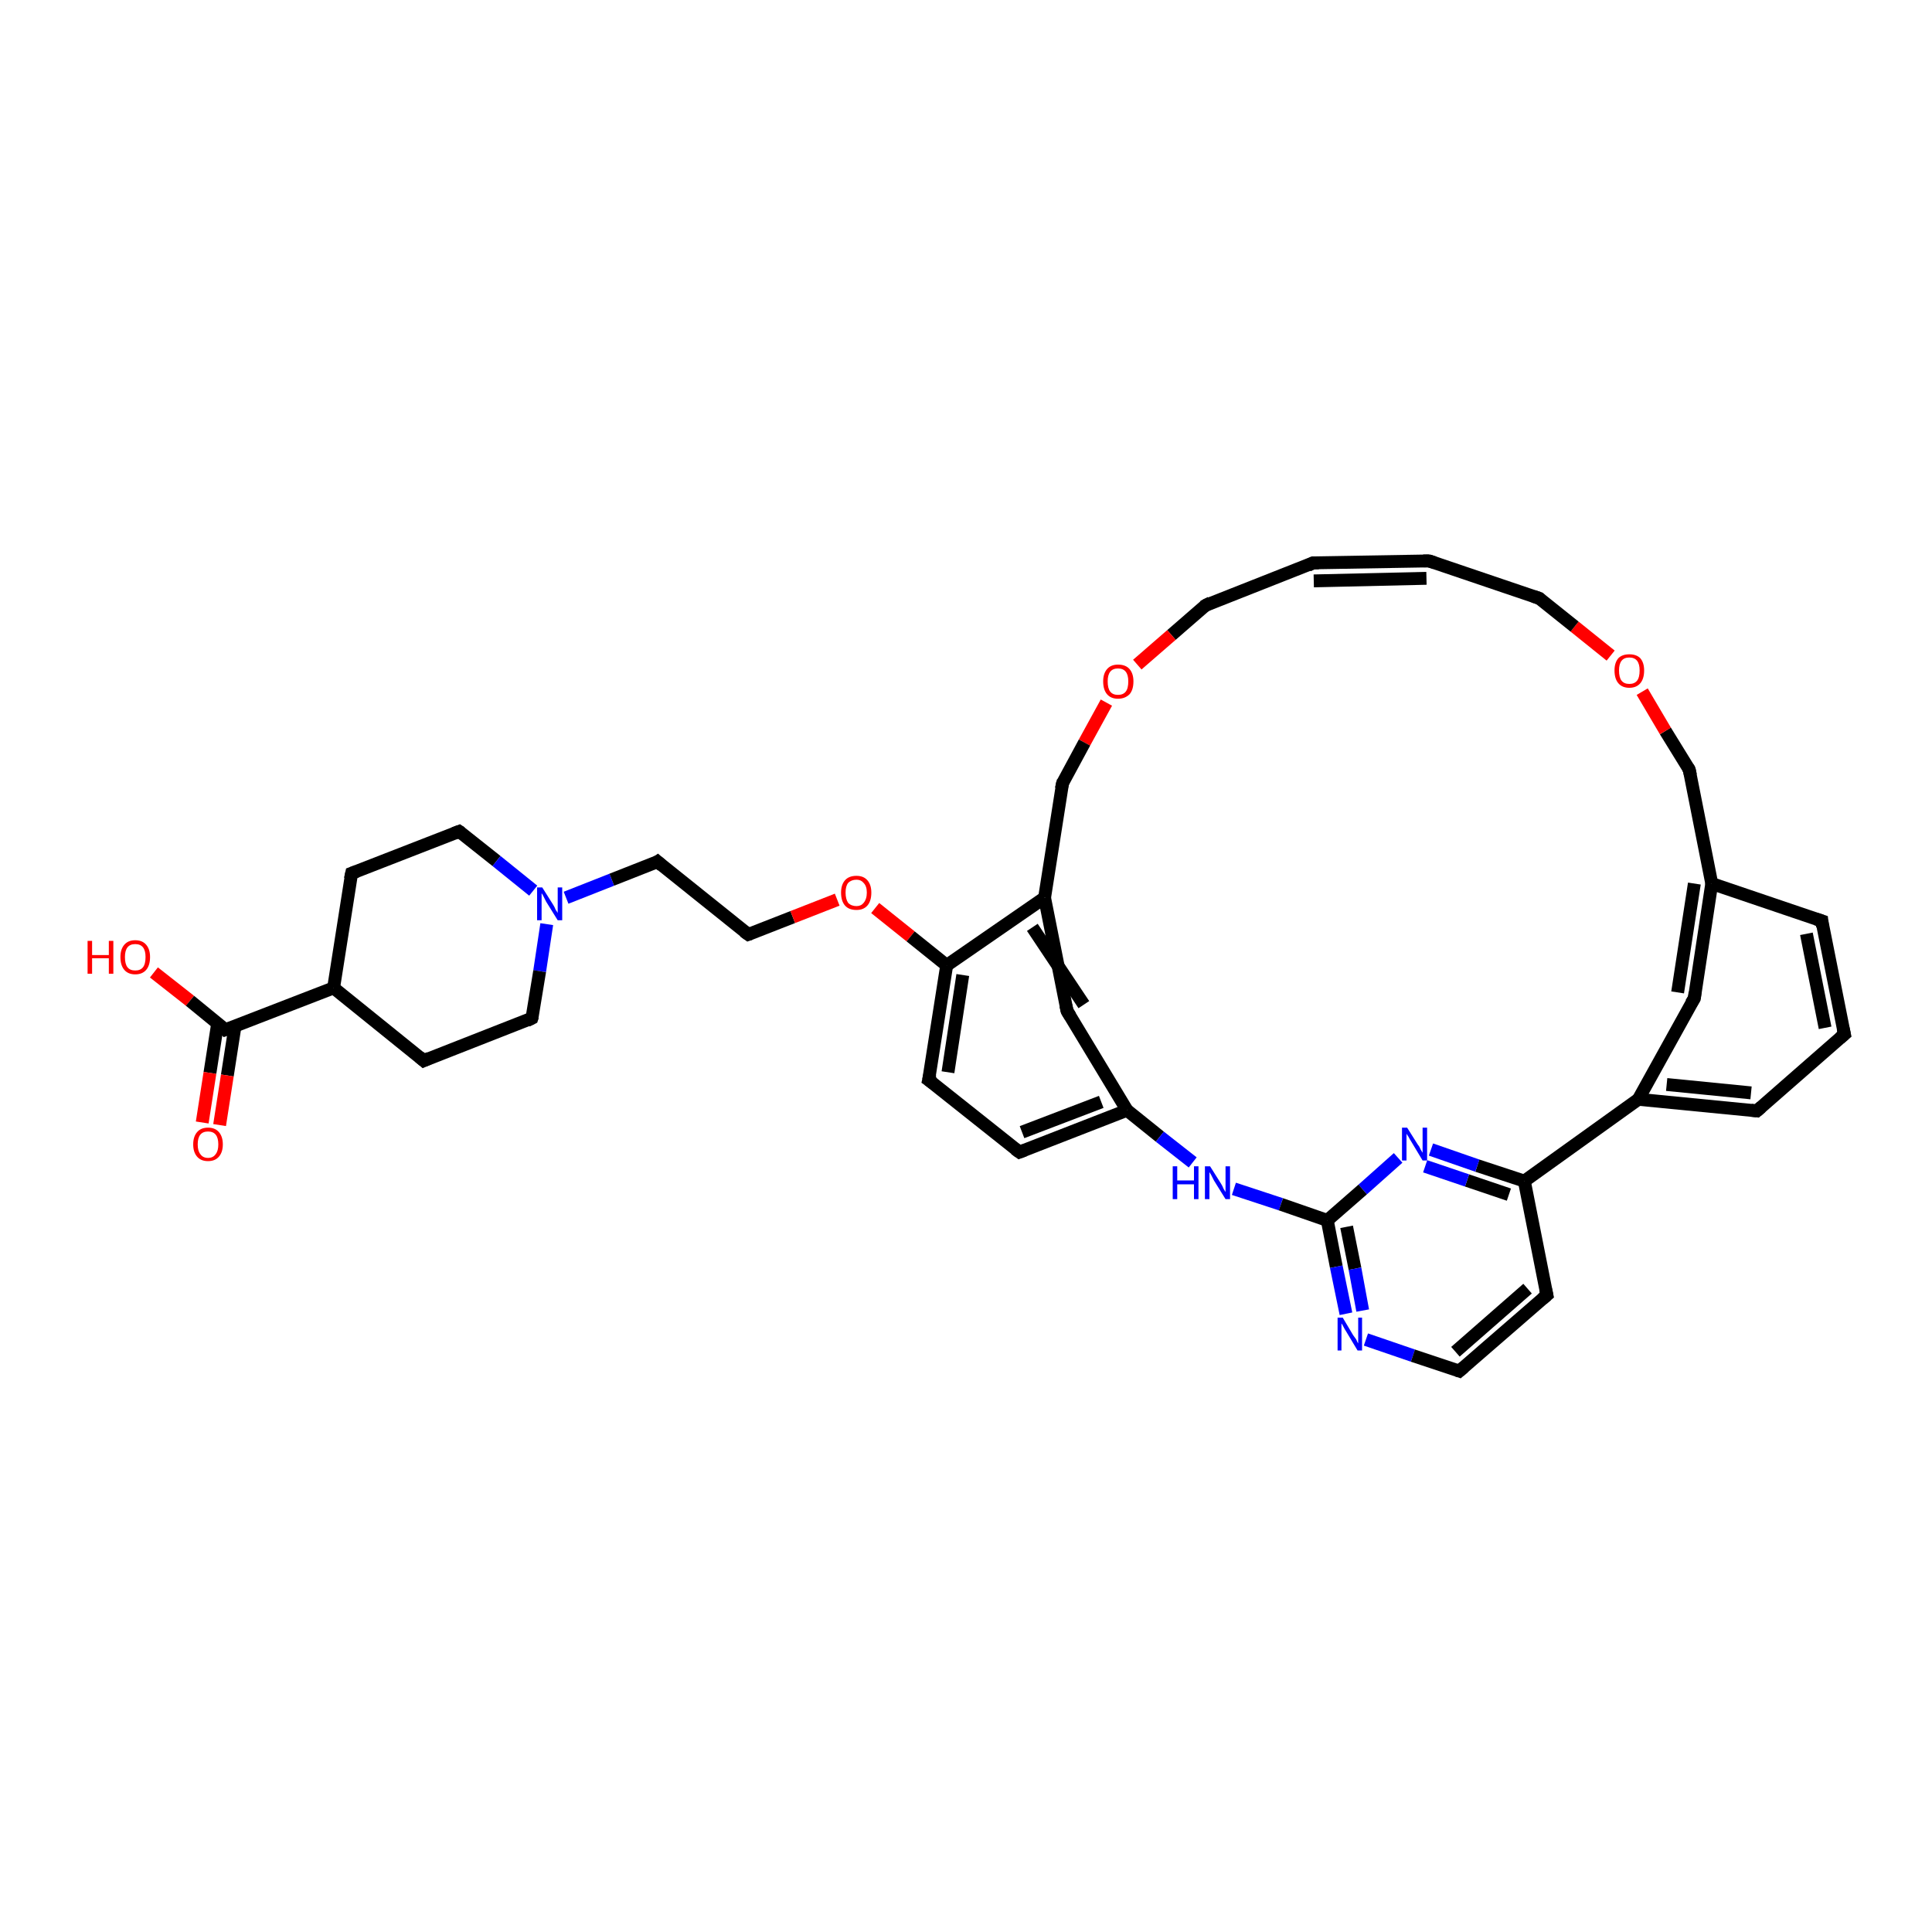 <?xml version='1.0' encoding='iso-8859-1'?>
<svg version='1.1' baseProfile='full'
              xmlns='http://www.w3.org/2000/svg'
                      xmlns:rdkit='http://www.rdkit.org/xml'
                      xmlns:xlink='http://www.w3.org/1999/xlink'
                  xml:space='preserve'
width='300px' height='300px' viewBox='0 0 300 300'>
<!-- END OF HEADER -->
<rect style='opacity:1.0;fill:#FFFFFF;stroke:none' width='300.0' height='300.0' x='0.0' y='0.0'> </rect>
<path class='bond-0 atom-0 atom-1' d='M 23.9,151.0 L 29.5,155.4' style='fill:none;fill-rule:evenodd;stroke:#FF0000;stroke-width:2.0px;stroke-linecap:butt;stroke-linejoin:miter;stroke-opacity:1' />
<path class='bond-0 atom-0 atom-1' d='M 29.5,155.4 L 35.0,159.9' style='fill:none;fill-rule:evenodd;stroke:#000000;stroke-width:2.0px;stroke-linecap:butt;stroke-linejoin:miter;stroke-opacity:1' />
<path class='bond-1 atom-1 atom-2' d='M 33.8,158.9 L 32.6,166.6' style='fill:none;fill-rule:evenodd;stroke:#000000;stroke-width:2.0px;stroke-linecap:butt;stroke-linejoin:miter;stroke-opacity:1' />
<path class='bond-1 atom-1 atom-2' d='M 32.6,166.6 L 31.4,174.3' style='fill:none;fill-rule:evenodd;stroke:#FF0000;stroke-width:2.0px;stroke-linecap:butt;stroke-linejoin:miter;stroke-opacity:1' />
<path class='bond-1 atom-1 atom-2' d='M 36.5,159.3 L 35.3,167.0' style='fill:none;fill-rule:evenodd;stroke:#000000;stroke-width:2.0px;stroke-linecap:butt;stroke-linejoin:miter;stroke-opacity:1' />
<path class='bond-1 atom-1 atom-2' d='M 35.3,167.0 L 34.1,174.7' style='fill:none;fill-rule:evenodd;stroke:#FF0000;stroke-width:2.0px;stroke-linecap:butt;stroke-linejoin:miter;stroke-opacity:1' />
<path class='bond-2 atom-1 atom-3' d='M 35.0,159.9 L 51.8,153.4' style='fill:none;fill-rule:evenodd;stroke:#000000;stroke-width:2.0px;stroke-linecap:butt;stroke-linejoin:miter;stroke-opacity:1' />
<path class='bond-3 atom-3 atom-4' d='M 51.8,153.4 L 54.6,135.6' style='fill:none;fill-rule:evenodd;stroke:#000000;stroke-width:2.0px;stroke-linecap:butt;stroke-linejoin:miter;stroke-opacity:1' />
<path class='bond-4 atom-4 atom-5' d='M 54.6,135.6 L 71.3,129.1' style='fill:none;fill-rule:evenodd;stroke:#000000;stroke-width:2.0px;stroke-linecap:butt;stroke-linejoin:miter;stroke-opacity:1' />
<path class='bond-5 atom-5 atom-6' d='M 71.3,129.1 L 77.1,133.7' style='fill:none;fill-rule:evenodd;stroke:#000000;stroke-width:2.0px;stroke-linecap:butt;stroke-linejoin:miter;stroke-opacity:1' />
<path class='bond-5 atom-5 atom-6' d='M 77.1,133.7 L 82.8,138.3' style='fill:none;fill-rule:evenodd;stroke:#0000FF;stroke-width:2.0px;stroke-linecap:butt;stroke-linejoin:miter;stroke-opacity:1' />
<path class='bond-6 atom-6 atom-7' d='M 87.9,139.4 L 95.0,136.6' style='fill:none;fill-rule:evenodd;stroke:#0000FF;stroke-width:2.0px;stroke-linecap:butt;stroke-linejoin:miter;stroke-opacity:1' />
<path class='bond-6 atom-6 atom-7' d='M 95.0,136.6 L 102.1,133.8' style='fill:none;fill-rule:evenodd;stroke:#000000;stroke-width:2.0px;stroke-linecap:butt;stroke-linejoin:miter;stroke-opacity:1' />
<path class='bond-7 atom-7 atom-8' d='M 102.1,133.8 L 116.2,145.1' style='fill:none;fill-rule:evenodd;stroke:#000000;stroke-width:2.0px;stroke-linecap:butt;stroke-linejoin:miter;stroke-opacity:1' />
<path class='bond-8 atom-8 atom-9' d='M 116.2,145.1 L 123.1,142.4' style='fill:none;fill-rule:evenodd;stroke:#000000;stroke-width:2.0px;stroke-linecap:butt;stroke-linejoin:miter;stroke-opacity:1' />
<path class='bond-8 atom-8 atom-9' d='M 123.1,142.4 L 130.0,139.7' style='fill:none;fill-rule:evenodd;stroke:#FF0000;stroke-width:2.0px;stroke-linecap:butt;stroke-linejoin:miter;stroke-opacity:1' />
<path class='bond-9 atom-9 atom-10' d='M 135.9,141.0 L 141.4,145.4' style='fill:none;fill-rule:evenodd;stroke:#FF0000;stroke-width:2.0px;stroke-linecap:butt;stroke-linejoin:miter;stroke-opacity:1' />
<path class='bond-9 atom-9 atom-10' d='M 141.4,145.4 L 147.0,149.9' style='fill:none;fill-rule:evenodd;stroke:#000000;stroke-width:2.0px;stroke-linecap:butt;stroke-linejoin:miter;stroke-opacity:1' />
<path class='bond-10 atom-10 atom-11' d='M 147.0,149.9 L 144.2,167.7' style='fill:none;fill-rule:evenodd;stroke:#000000;stroke-width:2.0px;stroke-linecap:butt;stroke-linejoin:miter;stroke-opacity:1' />
<path class='bond-10 atom-10 atom-11' d='M 149.5,151.4 L 147.2,166.5' style='fill:none;fill-rule:evenodd;stroke:#000000;stroke-width:2.0px;stroke-linecap:butt;stroke-linejoin:miter;stroke-opacity:1' />
<path class='bond-11 atom-11 atom-12' d='M 144.2,167.7 L 158.3,178.9' style='fill:none;fill-rule:evenodd;stroke:#000000;stroke-width:2.0px;stroke-linecap:butt;stroke-linejoin:miter;stroke-opacity:1' />
<path class='bond-12 atom-12 atom-13' d='M 158.3,178.9 L 175.0,172.4' style='fill:none;fill-rule:evenodd;stroke:#000000;stroke-width:2.0px;stroke-linecap:butt;stroke-linejoin:miter;stroke-opacity:1' />
<path class='bond-12 atom-12 atom-13' d='M 158.7,175.8 L 171.0,171.1' style='fill:none;fill-rule:evenodd;stroke:#000000;stroke-width:2.0px;stroke-linecap:butt;stroke-linejoin:miter;stroke-opacity:1' />
<path class='bond-13 atom-13 atom-14' d='M 175.0,172.4 L 180.1,176.5' style='fill:none;fill-rule:evenodd;stroke:#000000;stroke-width:2.0px;stroke-linecap:butt;stroke-linejoin:miter;stroke-opacity:1' />
<path class='bond-13 atom-13 atom-14' d='M 180.1,176.5 L 185.2,180.5' style='fill:none;fill-rule:evenodd;stroke:#0000FF;stroke-width:2.0px;stroke-linecap:butt;stroke-linejoin:miter;stroke-opacity:1' />
<path class='bond-14 atom-14 atom-15' d='M 191.6,184.6 L 198.9,187.0' style='fill:none;fill-rule:evenodd;stroke:#0000FF;stroke-width:2.0px;stroke-linecap:butt;stroke-linejoin:miter;stroke-opacity:1' />
<path class='bond-14 atom-14 atom-15' d='M 198.9,187.0 L 206.1,189.5' style='fill:none;fill-rule:evenodd;stroke:#000000;stroke-width:2.0px;stroke-linecap:butt;stroke-linejoin:miter;stroke-opacity:1' />
<path class='bond-15 atom-15 atom-16' d='M 206.1,189.5 L 207.5,196.7' style='fill:none;fill-rule:evenodd;stroke:#000000;stroke-width:2.0px;stroke-linecap:butt;stroke-linejoin:miter;stroke-opacity:1' />
<path class='bond-15 atom-15 atom-16' d='M 207.5,196.7 L 209.0,204.0' style='fill:none;fill-rule:evenodd;stroke:#0000FF;stroke-width:2.0px;stroke-linecap:butt;stroke-linejoin:miter;stroke-opacity:1' />
<path class='bond-15 atom-15 atom-16' d='M 209.1,190.5 L 210.4,197.0' style='fill:none;fill-rule:evenodd;stroke:#000000;stroke-width:2.0px;stroke-linecap:butt;stroke-linejoin:miter;stroke-opacity:1' />
<path class='bond-15 atom-15 atom-16' d='M 210.4,197.0 L 211.6,203.5' style='fill:none;fill-rule:evenodd;stroke:#0000FF;stroke-width:2.0px;stroke-linecap:butt;stroke-linejoin:miter;stroke-opacity:1' />
<path class='bond-16 atom-16 atom-17' d='M 212.1,208.0 L 219.4,210.5' style='fill:none;fill-rule:evenodd;stroke:#0000FF;stroke-width:2.0px;stroke-linecap:butt;stroke-linejoin:miter;stroke-opacity:1' />
<path class='bond-16 atom-16 atom-17' d='M 219.4,210.5 L 226.6,212.9' style='fill:none;fill-rule:evenodd;stroke:#000000;stroke-width:2.0px;stroke-linecap:butt;stroke-linejoin:miter;stroke-opacity:1' />
<path class='bond-17 atom-17 atom-18' d='M 226.6,212.9 L 240.2,201.1' style='fill:none;fill-rule:evenodd;stroke:#000000;stroke-width:2.0px;stroke-linecap:butt;stroke-linejoin:miter;stroke-opacity:1' />
<path class='bond-17 atom-17 atom-18' d='M 226.0,209.9 L 237.2,200.1' style='fill:none;fill-rule:evenodd;stroke:#000000;stroke-width:2.0px;stroke-linecap:butt;stroke-linejoin:miter;stroke-opacity:1' />
<path class='bond-18 atom-18 atom-19' d='M 240.2,201.1 L 236.7,183.4' style='fill:none;fill-rule:evenodd;stroke:#000000;stroke-width:2.0px;stroke-linecap:butt;stroke-linejoin:miter;stroke-opacity:1' />
<path class='bond-19 atom-19 atom-20' d='M 236.7,183.4 L 229.4,181.0' style='fill:none;fill-rule:evenodd;stroke:#000000;stroke-width:2.0px;stroke-linecap:butt;stroke-linejoin:miter;stroke-opacity:1' />
<path class='bond-19 atom-19 atom-20' d='M 229.4,181.0 L 222.2,178.5' style='fill:none;fill-rule:evenodd;stroke:#0000FF;stroke-width:2.0px;stroke-linecap:butt;stroke-linejoin:miter;stroke-opacity:1' />
<path class='bond-19 atom-19 atom-20' d='M 234.3,185.5 L 227.8,183.3' style='fill:none;fill-rule:evenodd;stroke:#000000;stroke-width:2.0px;stroke-linecap:butt;stroke-linejoin:miter;stroke-opacity:1' />
<path class='bond-19 atom-19 atom-20' d='M 227.8,183.3 L 221.3,181.1' style='fill:none;fill-rule:evenodd;stroke:#0000FF;stroke-width:2.0px;stroke-linecap:butt;stroke-linejoin:miter;stroke-opacity:1' />
<path class='bond-20 atom-19 atom-21' d='M 236.7,183.4 L 254.4,170.7' style='fill:none;fill-rule:evenodd;stroke:#000000;stroke-width:2.0px;stroke-linecap:butt;stroke-linejoin:miter;stroke-opacity:1' />
<path class='bond-21 atom-21 atom-22' d='M 254.4,170.7 L 272.8,172.5' style='fill:none;fill-rule:evenodd;stroke:#000000;stroke-width:2.0px;stroke-linecap:butt;stroke-linejoin:miter;stroke-opacity:1' />
<path class='bond-21 atom-21 atom-22' d='M 258.8,168.4 L 271.9,169.7' style='fill:none;fill-rule:evenodd;stroke:#000000;stroke-width:2.0px;stroke-linecap:butt;stroke-linejoin:miter;stroke-opacity:1' />
<path class='bond-22 atom-22 atom-23' d='M 272.8,172.5 L 286.4,160.6' style='fill:none;fill-rule:evenodd;stroke:#000000;stroke-width:2.0px;stroke-linecap:butt;stroke-linejoin:miter;stroke-opacity:1' />
<path class='bond-23 atom-23 atom-24' d='M 286.4,160.6 L 282.9,143.0' style='fill:none;fill-rule:evenodd;stroke:#000000;stroke-width:2.0px;stroke-linecap:butt;stroke-linejoin:miter;stroke-opacity:1' />
<path class='bond-23 atom-23 atom-24' d='M 283.4,159.6 L 280.5,145.0' style='fill:none;fill-rule:evenodd;stroke:#000000;stroke-width:2.0px;stroke-linecap:butt;stroke-linejoin:miter;stroke-opacity:1' />
<path class='bond-24 atom-24 atom-25' d='M 282.9,143.0 L 265.8,137.2' style='fill:none;fill-rule:evenodd;stroke:#000000;stroke-width:2.0px;stroke-linecap:butt;stroke-linejoin:miter;stroke-opacity:1' />
<path class='bond-25 atom-25 atom-26' d='M 265.8,137.2 L 262.3,119.5' style='fill:none;fill-rule:evenodd;stroke:#000000;stroke-width:2.0px;stroke-linecap:butt;stroke-linejoin:miter;stroke-opacity:1' />
<path class='bond-26 atom-26 atom-27' d='M 262.3,119.5 L 258.6,113.5' style='fill:none;fill-rule:evenodd;stroke:#000000;stroke-width:2.0px;stroke-linecap:butt;stroke-linejoin:miter;stroke-opacity:1' />
<path class='bond-26 atom-26 atom-27' d='M 258.6,113.5 L 255.0,107.4' style='fill:none;fill-rule:evenodd;stroke:#FF0000;stroke-width:2.0px;stroke-linecap:butt;stroke-linejoin:miter;stroke-opacity:1' />
<path class='bond-27 atom-27 atom-28' d='M 250.1,101.8 L 244.5,97.3' style='fill:none;fill-rule:evenodd;stroke:#FF0000;stroke-width:2.0px;stroke-linecap:butt;stroke-linejoin:miter;stroke-opacity:1' />
<path class='bond-27 atom-27 atom-28' d='M 244.5,97.3 L 239.0,92.9' style='fill:none;fill-rule:evenodd;stroke:#000000;stroke-width:2.0px;stroke-linecap:butt;stroke-linejoin:miter;stroke-opacity:1' />
<path class='bond-28 atom-28 atom-29' d='M 239.0,92.9 L 221.9,87.1' style='fill:none;fill-rule:evenodd;stroke:#000000;stroke-width:2.0px;stroke-linecap:butt;stroke-linejoin:miter;stroke-opacity:1' />
<path class='bond-29 atom-29 atom-30' d='M 221.9,87.1 L 203.9,87.4' style='fill:none;fill-rule:evenodd;stroke:#000000;stroke-width:2.0px;stroke-linecap:butt;stroke-linejoin:miter;stroke-opacity:1' />
<path class='bond-29 atom-29 atom-30' d='M 221.5,89.8 L 204.0,90.2' style='fill:none;fill-rule:evenodd;stroke:#000000;stroke-width:2.0px;stroke-linecap:butt;stroke-linejoin:miter;stroke-opacity:1' />
<path class='bond-30 atom-30 atom-31' d='M 203.9,87.4 L 187.2,94.0' style='fill:none;fill-rule:evenodd;stroke:#000000;stroke-width:2.0px;stroke-linecap:butt;stroke-linejoin:miter;stroke-opacity:1' />
<path class='bond-31 atom-31 atom-32' d='M 187.2,94.0 L 181.9,98.6' style='fill:none;fill-rule:evenodd;stroke:#000000;stroke-width:2.0px;stroke-linecap:butt;stroke-linejoin:miter;stroke-opacity:1' />
<path class='bond-31 atom-31 atom-32' d='M 181.9,98.6 L 176.6,103.2' style='fill:none;fill-rule:evenodd;stroke:#FF0000;stroke-width:2.0px;stroke-linecap:butt;stroke-linejoin:miter;stroke-opacity:1' />
<path class='bond-32 atom-32 atom-33' d='M 171.8,109.1 L 168.4,115.3' style='fill:none;fill-rule:evenodd;stroke:#FF0000;stroke-width:2.0px;stroke-linecap:butt;stroke-linejoin:miter;stroke-opacity:1' />
<path class='bond-32 atom-32 atom-33' d='M 168.4,115.3 L 165.0,121.6' style='fill:none;fill-rule:evenodd;stroke:#000000;stroke-width:2.0px;stroke-linecap:butt;stroke-linejoin:miter;stroke-opacity:1' />
<path class='bond-33 atom-33 atom-34' d='M 165.0,121.6 L 162.2,139.4' style='fill:none;fill-rule:evenodd;stroke:#000000;stroke-width:2.0px;stroke-linecap:butt;stroke-linejoin:miter;stroke-opacity:1' />
<path class='bond-34 atom-34 atom-35' d='M 162.2,139.4 L 165.7,157.0' style='fill:none;fill-rule:evenodd;stroke:#000000;stroke-width:2.0px;stroke-linecap:butt;stroke-linejoin:miter;stroke-opacity:1' />
<path class='bond-34 atom-34 atom-35' d='M 160.3,144.0 L 168.3,156.0' style='fill:none;fill-rule:evenodd;stroke:#000000;stroke-width:2.0px;stroke-linecap:butt;stroke-linejoin:miter;stroke-opacity:1' />
<path class='bond-35 atom-25 atom-36' d='M 265.8,137.2 L 263.1,155.0' style='fill:none;fill-rule:evenodd;stroke:#000000;stroke-width:2.0px;stroke-linecap:butt;stroke-linejoin:miter;stroke-opacity:1' />
<path class='bond-35 atom-25 atom-36' d='M 263.1,137.2 L 260.5,154.1' style='fill:none;fill-rule:evenodd;stroke:#000000;stroke-width:2.0px;stroke-linecap:butt;stroke-linejoin:miter;stroke-opacity:1' />
<path class='bond-36 atom-6 atom-37' d='M 84.9,143.5 L 83.8,150.8' style='fill:none;fill-rule:evenodd;stroke:#0000FF;stroke-width:2.0px;stroke-linecap:butt;stroke-linejoin:miter;stroke-opacity:1' />
<path class='bond-36 atom-6 atom-37' d='M 83.8,150.8 L 82.6,158.1' style='fill:none;fill-rule:evenodd;stroke:#000000;stroke-width:2.0px;stroke-linecap:butt;stroke-linejoin:miter;stroke-opacity:1' />
<path class='bond-37 atom-37 atom-38' d='M 82.6,158.1 L 65.8,164.7' style='fill:none;fill-rule:evenodd;stroke:#000000;stroke-width:2.0px;stroke-linecap:butt;stroke-linejoin:miter;stroke-opacity:1' />
<path class='bond-38 atom-38 atom-3' d='M 65.8,164.7 L 51.8,153.4' style='fill:none;fill-rule:evenodd;stroke:#000000;stroke-width:2.0px;stroke-linecap:butt;stroke-linejoin:miter;stroke-opacity:1' />
<path class='bond-39 atom-34 atom-10' d='M 162.2,139.4 L 147.0,149.9' style='fill:none;fill-rule:evenodd;stroke:#000000;stroke-width:2.0px;stroke-linecap:butt;stroke-linejoin:miter;stroke-opacity:1' />
<path class='bond-40 atom-35 atom-13' d='M 165.7,157.0 L 175.0,172.4' style='fill:none;fill-rule:evenodd;stroke:#000000;stroke-width:2.0px;stroke-linecap:butt;stroke-linejoin:miter;stroke-opacity:1' />
<path class='bond-41 atom-20 atom-15' d='M 217.1,179.8 L 211.6,184.7' style='fill:none;fill-rule:evenodd;stroke:#0000FF;stroke-width:2.0px;stroke-linecap:butt;stroke-linejoin:miter;stroke-opacity:1' />
<path class='bond-41 atom-20 atom-15' d='M 211.6,184.7 L 206.1,189.5' style='fill:none;fill-rule:evenodd;stroke:#000000;stroke-width:2.0px;stroke-linecap:butt;stroke-linejoin:miter;stroke-opacity:1' />
<path class='bond-42 atom-36 atom-21' d='M 263.1,155.0 L 254.4,170.7' style='fill:none;fill-rule:evenodd;stroke:#000000;stroke-width:2.0px;stroke-linecap:butt;stroke-linejoin:miter;stroke-opacity:1' />
<path d='M 34.8,159.7 L 35.0,159.9 L 35.9,159.6' style='fill:none;stroke:#000000;stroke-width:2.0px;stroke-linecap:butt;stroke-linejoin:miter;stroke-opacity:1;' />
<path d='M 54.4,136.5 L 54.6,135.6 L 55.4,135.3' style='fill:none;stroke:#000000;stroke-width:2.0px;stroke-linecap:butt;stroke-linejoin:miter;stroke-opacity:1;' />
<path d='M 70.5,129.4 L 71.3,129.1 L 71.6,129.3' style='fill:none;stroke:#000000;stroke-width:2.0px;stroke-linecap:butt;stroke-linejoin:miter;stroke-opacity:1;' />
<path d='M 101.8,134.0 L 102.1,133.8 L 102.8,134.4' style='fill:none;stroke:#000000;stroke-width:2.0px;stroke-linecap:butt;stroke-linejoin:miter;stroke-opacity:1;' />
<path d='M 115.5,144.6 L 116.2,145.1 L 116.5,145.0' style='fill:none;stroke:#000000;stroke-width:2.0px;stroke-linecap:butt;stroke-linejoin:miter;stroke-opacity:1;' />
<path d='M 144.4,166.8 L 144.2,167.7 L 144.9,168.2' style='fill:none;stroke:#000000;stroke-width:2.0px;stroke-linecap:butt;stroke-linejoin:miter;stroke-opacity:1;' />
<path d='M 157.6,178.4 L 158.3,178.9 L 159.1,178.6' style='fill:none;stroke:#000000;stroke-width:2.0px;stroke-linecap:butt;stroke-linejoin:miter;stroke-opacity:1;' />
<path d='M 226.3,212.8 L 226.6,212.9 L 227.3,212.3' style='fill:none;stroke:#000000;stroke-width:2.0px;stroke-linecap:butt;stroke-linejoin:miter;stroke-opacity:1;' />
<path d='M 239.5,201.7 L 240.2,201.1 L 240.0,200.2' style='fill:none;stroke:#000000;stroke-width:2.0px;stroke-linecap:butt;stroke-linejoin:miter;stroke-opacity:1;' />
<path d='M 271.9,172.4 L 272.8,172.5 L 273.5,171.9' style='fill:none;stroke:#000000;stroke-width:2.0px;stroke-linecap:butt;stroke-linejoin:miter;stroke-opacity:1;' />
<path d='M 285.7,161.2 L 286.4,160.6 L 286.2,159.7' style='fill:none;stroke:#000000;stroke-width:2.0px;stroke-linecap:butt;stroke-linejoin:miter;stroke-opacity:1;' />
<path d='M 283.0,143.9 L 282.9,143.0 L 282.0,142.7' style='fill:none;stroke:#000000;stroke-width:2.0px;stroke-linecap:butt;stroke-linejoin:miter;stroke-opacity:1;' />
<path d='M 262.5,120.4 L 262.3,119.5 L 262.1,119.2' style='fill:none;stroke:#000000;stroke-width:2.0px;stroke-linecap:butt;stroke-linejoin:miter;stroke-opacity:1;' />
<path d='M 239.2,93.1 L 239.0,92.9 L 238.1,92.6' style='fill:none;stroke:#000000;stroke-width:2.0px;stroke-linecap:butt;stroke-linejoin:miter;stroke-opacity:1;' />
<path d='M 222.8,87.4 L 221.9,87.1 L 221.0,87.1' style='fill:none;stroke:#000000;stroke-width:2.0px;stroke-linecap:butt;stroke-linejoin:miter;stroke-opacity:1;' />
<path d='M 204.8,87.4 L 203.9,87.4 L 203.1,87.8' style='fill:none;stroke:#000000;stroke-width:2.0px;stroke-linecap:butt;stroke-linejoin:miter;stroke-opacity:1;' />
<path d='M 188.0,93.6 L 187.2,94.0 L 186.9,94.2' style='fill:none;stroke:#000000;stroke-width:2.0px;stroke-linecap:butt;stroke-linejoin:miter;stroke-opacity:1;' />
<path d='M 165.1,121.3 L 165.0,121.6 L 164.8,122.5' style='fill:none;stroke:#000000;stroke-width:2.0px;stroke-linecap:butt;stroke-linejoin:miter;stroke-opacity:1;' />
<path d='M 165.5,156.1 L 165.7,157.0 L 166.2,157.8' style='fill:none;stroke:#000000;stroke-width:2.0px;stroke-linecap:butt;stroke-linejoin:miter;stroke-opacity:1;' />
<path d='M 263.2,154.1 L 263.1,155.0 L 262.6,155.8' style='fill:none;stroke:#000000;stroke-width:2.0px;stroke-linecap:butt;stroke-linejoin:miter;stroke-opacity:1;' />
<path d='M 82.7,157.8 L 82.6,158.1 L 81.8,158.5' style='fill:none;stroke:#000000;stroke-width:2.0px;stroke-linecap:butt;stroke-linejoin:miter;stroke-opacity:1;' />
<path d='M 66.7,164.3 L 65.8,164.7 L 65.1,164.1' style='fill:none;stroke:#000000;stroke-width:2.0px;stroke-linecap:butt;stroke-linejoin:miter;stroke-opacity:1;' />
<path class='atom-0' d='M 13.6 146.1
L 14.3 146.1
L 14.3 148.3
L 16.9 148.3
L 16.9 146.1
L 17.6 146.1
L 17.6 151.2
L 16.9 151.2
L 16.9 148.8
L 14.3 148.8
L 14.3 151.2
L 13.6 151.2
L 13.6 146.1
' fill='#FF0000'/>
<path class='atom-0' d='M 18.7 148.6
Q 18.7 147.4, 19.3 146.7
Q 19.9 146.0, 21.0 146.0
Q 22.1 146.0, 22.7 146.7
Q 23.3 147.4, 23.3 148.6
Q 23.3 149.9, 22.7 150.6
Q 22.1 151.3, 21.0 151.3
Q 19.9 151.3, 19.3 150.6
Q 18.7 149.9, 18.7 148.6
M 21.0 150.7
Q 21.8 150.7, 22.2 150.2
Q 22.6 149.7, 22.6 148.6
Q 22.6 147.6, 22.2 147.1
Q 21.8 146.6, 21.0 146.6
Q 20.2 146.6, 19.8 147.1
Q 19.4 147.6, 19.4 148.6
Q 19.4 149.7, 19.8 150.2
Q 20.2 150.7, 21.0 150.7
' fill='#FF0000'/>
<path class='atom-2' d='M 30.0 177.7
Q 30.0 176.5, 30.6 175.8
Q 31.2 175.1, 32.3 175.1
Q 33.4 175.1, 34.0 175.8
Q 34.6 176.5, 34.6 177.7
Q 34.6 178.9, 34.0 179.6
Q 33.4 180.3, 32.3 180.3
Q 31.2 180.3, 30.6 179.6
Q 30.0 178.9, 30.0 177.7
M 32.3 179.8
Q 33.1 179.8, 33.5 179.2
Q 33.9 178.7, 33.9 177.7
Q 33.9 176.7, 33.5 176.2
Q 33.1 175.7, 32.3 175.7
Q 31.5 175.7, 31.1 176.2
Q 30.7 176.7, 30.7 177.7
Q 30.7 178.7, 31.1 179.2
Q 31.5 179.8, 32.3 179.8
' fill='#FF0000'/>
<path class='atom-6' d='M 84.2 137.8
L 85.9 140.5
Q 86.1 140.8, 86.3 141.3
Q 86.6 141.7, 86.6 141.8
L 86.6 137.8
L 87.3 137.8
L 87.3 142.9
L 86.6 142.9
L 84.8 140.0
Q 84.6 139.6, 84.4 139.2
Q 84.2 138.8, 84.1 138.7
L 84.1 142.9
L 83.4 142.9
L 83.4 137.8
L 84.2 137.8
' fill='#0000FF'/>
<path class='atom-9' d='M 130.6 138.6
Q 130.6 137.4, 131.2 136.7
Q 131.8 136.0, 133.0 136.0
Q 134.1 136.0, 134.7 136.7
Q 135.3 137.4, 135.3 138.6
Q 135.3 139.9, 134.7 140.6
Q 134.1 141.3, 133.0 141.3
Q 131.8 141.3, 131.2 140.6
Q 130.6 139.9, 130.6 138.6
M 133.0 140.7
Q 133.7 140.7, 134.1 140.2
Q 134.6 139.6, 134.6 138.6
Q 134.6 137.6, 134.1 137.1
Q 133.7 136.6, 133.0 136.6
Q 132.2 136.6, 131.7 137.1
Q 131.3 137.6, 131.3 138.6
Q 131.3 139.6, 131.7 140.2
Q 132.2 140.7, 133.0 140.7
' fill='#FF0000'/>
<path class='atom-14' d='M 182.1 181.1
L 182.8 181.1
L 182.8 183.3
L 185.4 183.3
L 185.4 181.1
L 186.1 181.1
L 186.1 186.2
L 185.4 186.2
L 185.4 183.9
L 182.8 183.9
L 182.8 186.2
L 182.1 186.2
L 182.1 181.1
' fill='#0000FF'/>
<path class='atom-14' d='M 187.9 181.1
L 189.6 183.8
Q 189.8 184.1, 190.0 184.6
Q 190.3 185.1, 190.3 185.1
L 190.3 181.1
L 191.0 181.1
L 191.0 186.2
L 190.3 186.2
L 188.5 183.3
Q 188.3 182.9, 188.1 182.5
Q 187.9 182.2, 187.8 182.0
L 187.8 186.2
L 187.1 186.2
L 187.1 181.1
L 187.9 181.1
' fill='#0000FF'/>
<path class='atom-16' d='M 208.5 204.6
L 210.1 207.3
Q 210.3 207.6, 210.6 208.0
Q 210.8 208.5, 210.9 208.6
L 210.9 204.6
L 211.5 204.6
L 211.5 209.7
L 210.8 209.7
L 209.0 206.7
Q 208.8 206.4, 208.6 206.0
Q 208.4 205.6, 208.3 205.5
L 208.3 209.7
L 207.7 209.7
L 207.7 204.6
L 208.5 204.6
' fill='#0000FF'/>
<path class='atom-20' d='M 218.5 175.1
L 220.2 177.8
Q 220.4 178.0, 220.6 178.5
Q 220.9 179.0, 220.9 179.0
L 220.9 175.1
L 221.6 175.1
L 221.6 180.2
L 220.9 180.2
L 219.1 177.2
Q 218.9 176.9, 218.7 176.5
Q 218.4 176.1, 218.4 176.0
L 218.4 180.2
L 217.7 180.2
L 217.7 175.1
L 218.5 175.1
' fill='#0000FF'/>
<path class='atom-27' d='M 250.7 104.1
Q 250.7 102.9, 251.3 102.2
Q 251.9 101.6, 253.0 101.6
Q 254.1 101.6, 254.7 102.2
Q 255.3 102.9, 255.3 104.1
Q 255.3 105.4, 254.7 106.1
Q 254.1 106.8, 253.0 106.8
Q 251.9 106.8, 251.3 106.1
Q 250.7 105.4, 250.7 104.1
M 253.0 106.2
Q 253.8 106.2, 254.2 105.7
Q 254.6 105.2, 254.6 104.1
Q 254.6 103.1, 254.2 102.6
Q 253.8 102.1, 253.0 102.1
Q 252.2 102.1, 251.8 102.6
Q 251.4 103.1, 251.4 104.1
Q 251.4 105.2, 251.8 105.7
Q 252.2 106.2, 253.0 106.2
' fill='#FF0000'/>
<path class='atom-32' d='M 171.3 105.8
Q 171.3 104.6, 171.9 103.9
Q 172.5 103.2, 173.6 103.2
Q 174.8 103.2, 175.4 103.9
Q 176.0 104.6, 176.0 105.8
Q 176.0 107.1, 175.4 107.8
Q 174.7 108.5, 173.6 108.5
Q 172.5 108.5, 171.9 107.8
Q 171.3 107.1, 171.3 105.8
M 173.6 107.9
Q 174.4 107.9, 174.8 107.4
Q 175.2 106.9, 175.2 105.8
Q 175.2 104.8, 174.8 104.3
Q 174.4 103.8, 173.6 103.8
Q 172.8 103.8, 172.4 104.3
Q 172.0 104.8, 172.0 105.8
Q 172.0 106.9, 172.4 107.4
Q 172.8 107.9, 173.6 107.9
' fill='#FF0000'/>
</svg>
